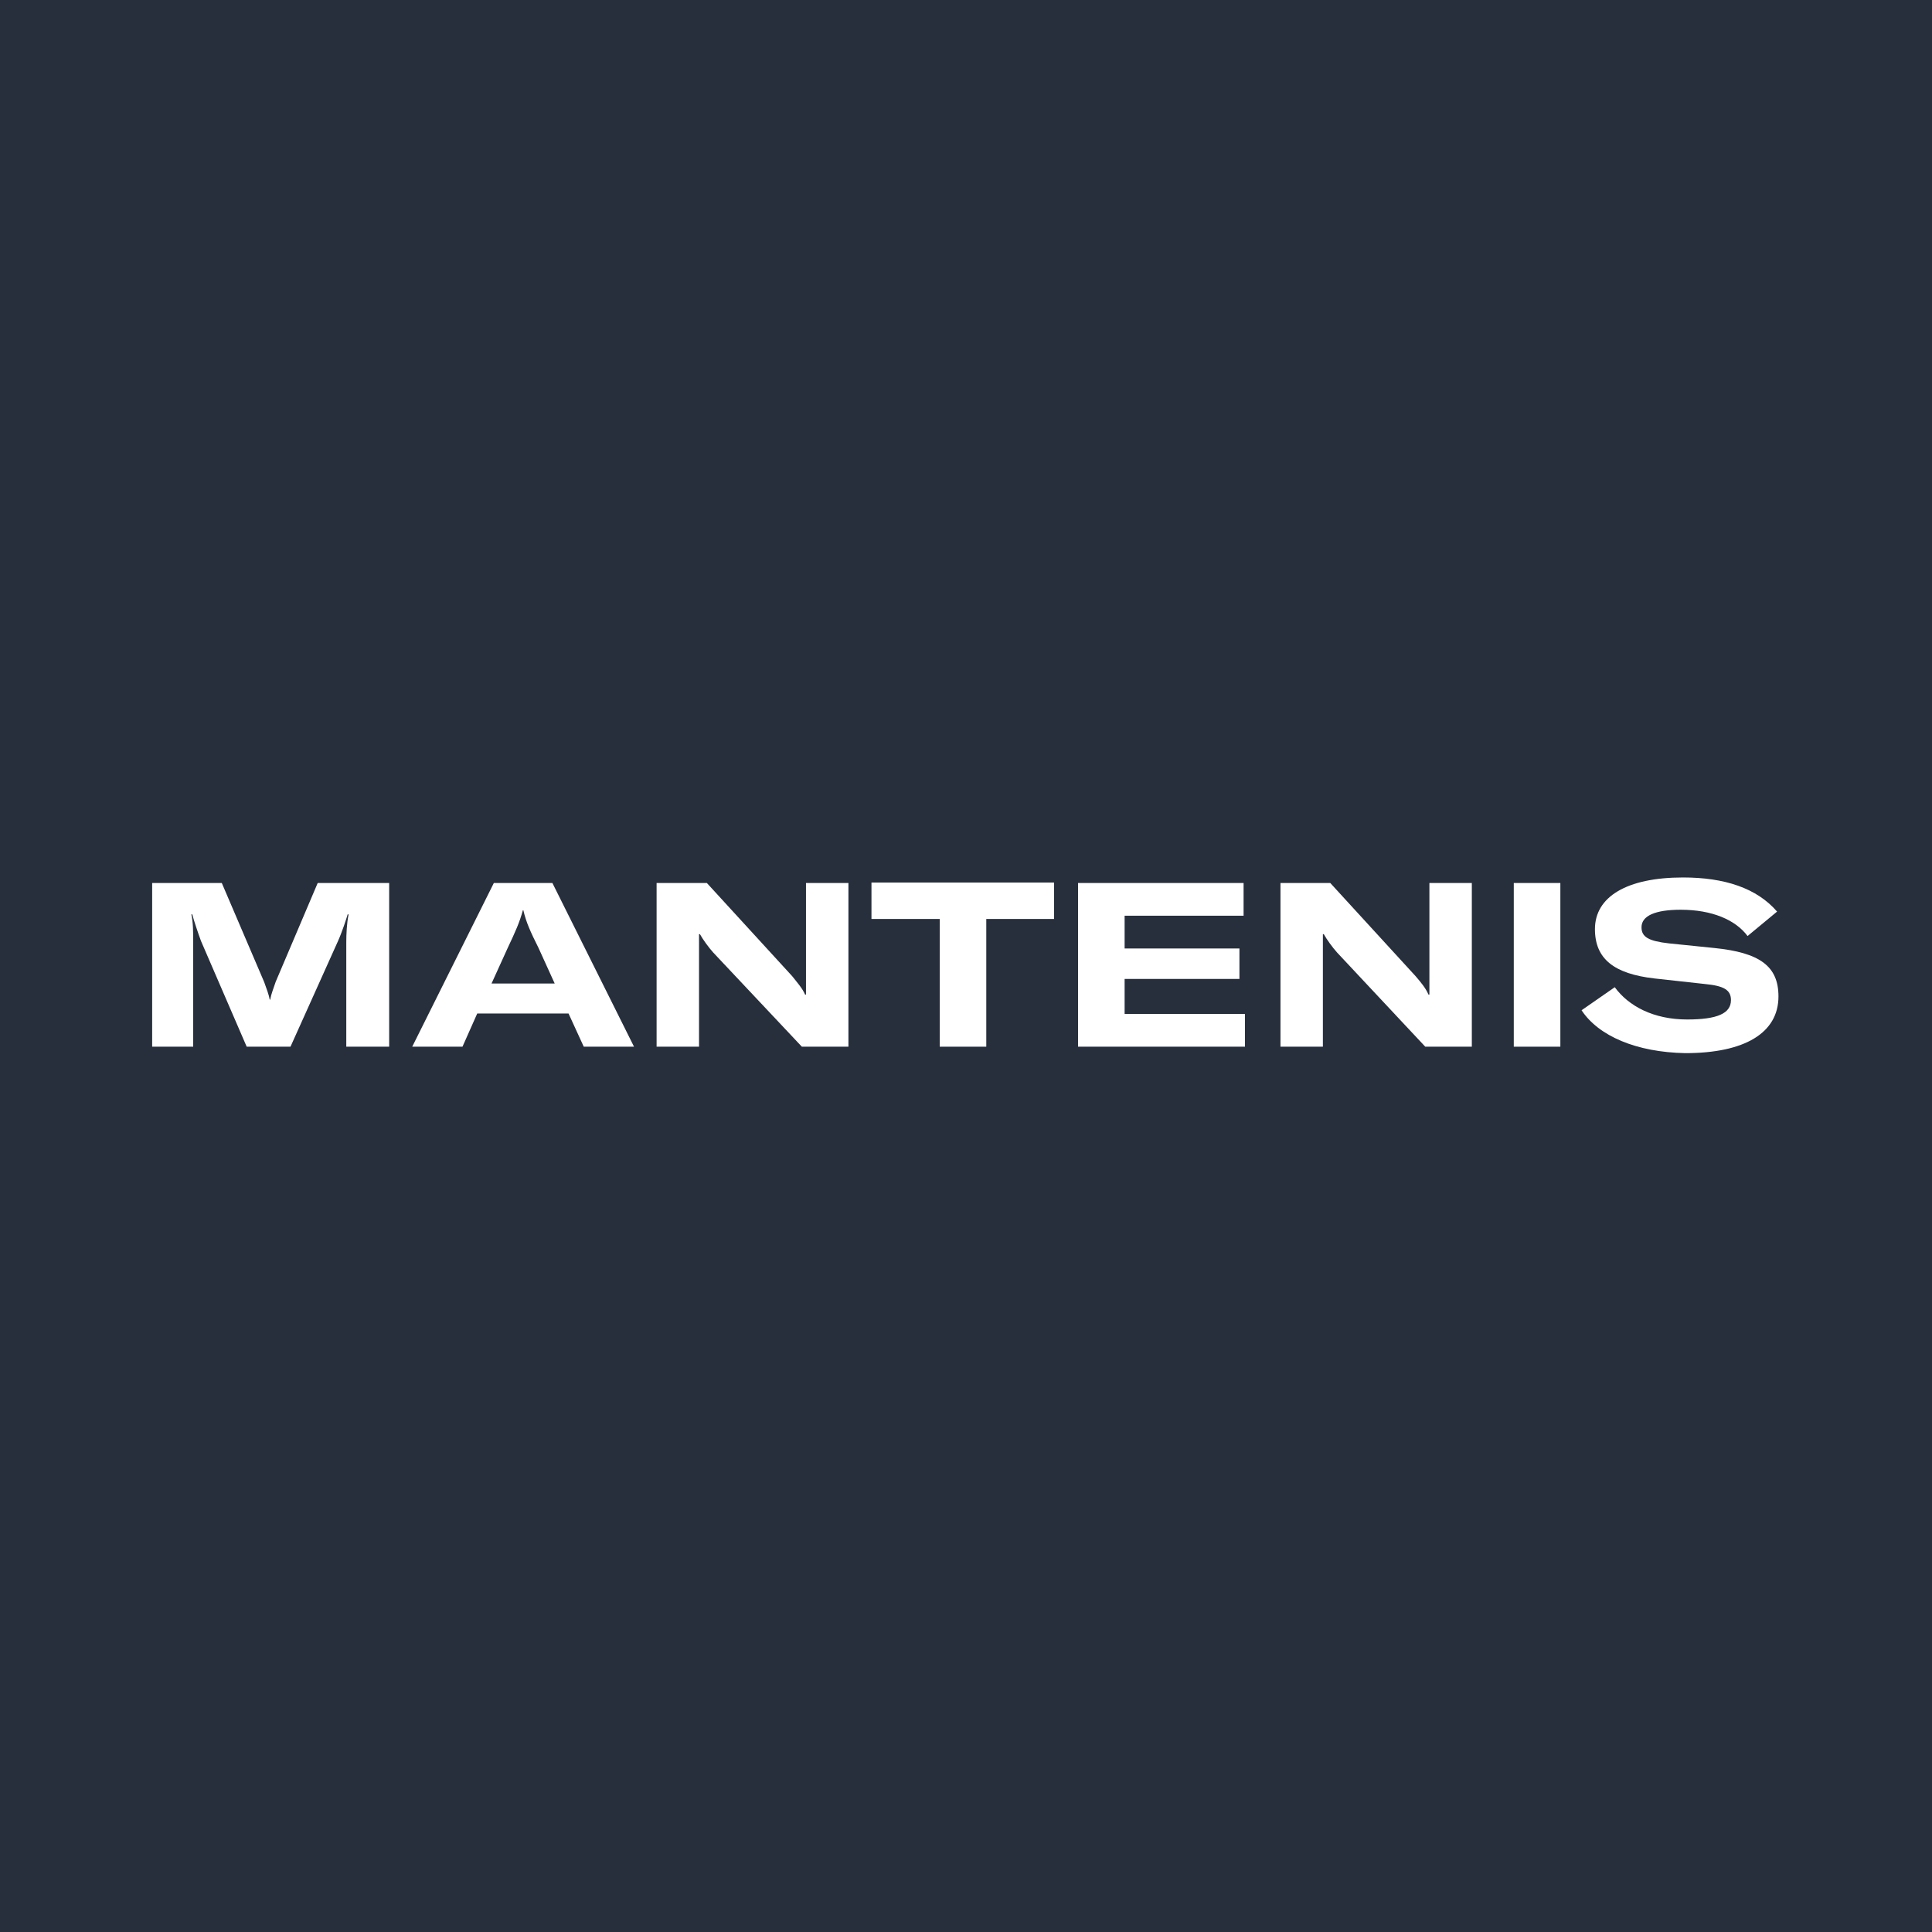 <?xml version="1.0" encoding="utf-8"?>
<!-- Generator: Adobe Illustrator 24.0.2, SVG Export Plug-In . SVG Version: 6.00 Build 0)  -->
<svg version="1.1" id="Layer_1" xmlns="http://www.w3.org/2000/svg" xmlns:xlink="http://www.w3.org/1999/xlink" x="0px" y="0px"
	 viewBox="0 0 419 419" style="enable-background:new 0 0 419 419;" xml:space="preserve">
<style type="text/css">
	.st0{fill:#272F3C;}
	.st1{fill:#FFFFFF;}
</style>
<rect class="st0" width="419" height="419"/>
<g>
	<path class="st1" d="M33,191.5h15.1l9.2,21.5c0.5,1.4,1,2.7,1.2,3.8h0.1c0.2-1.2,0.7-2.4,1.2-3.9l9.1-21.4h15.5V227h-9.3v-22.6
		c0-1.8,0.1-4.1,0.5-6.1h-0.2c-0.3,1-1.2,3.8-2.1,5.8L63,227h-9.5l-9.9-22.9c-0.8-2.2-1.5-4.3-1.9-5.8h-0.2c0.4,1.8,0.4,4,0.4,6.1
		V227H33V191.5z"/>
	<path class="st1" d="M123.3,219.8h-19.8l-3.2,7.2H89.4l17.7-35.5h12.7l17.7,35.5h-10.9L123.3,219.8z M120.3,213.3l-3.5-7.7
		c-1.8-3.6-2.7-5.6-3.3-8.2h-0.1c-0.7,2.6-1.6,4.6-3.3,8.2l-3.5,7.7H120.3z"/>
	<path class="st1" d="M142.5,191.5h10.8l18.5,20.2c1.1,1.4,2.2,2.6,2.8,4h0.2v-5.1v-19.1h9.2V227h-10.1l-19.2-20.4
		c-1-1.1-2.3-2.9-2.9-4h-0.2v5V227h-9.2V191.5z"/>
	<path class="st1" d="M228.7,199.3h-14.8V227h-10.1v-27.7H189v-7.9h39.6V199.3z"/>
	<path class="st1" d="M270,219.9v7.1h-36.2v-35.5h35.9v7.1h-25.8v7.1h24.9v6.6h-24.9v7.6H270z"/>
	<path class="st1" d="M277.7,191.5h10.8l18.5,20.2c1.2,1.4,2.2,2.6,2.8,4h0.2v-5.1v-19.1h9.2V227h-10.1L290,206.6
		c-1-1.1-2.3-2.9-2.9-4h-0.2v5V227h-9.2V191.5z"/>
	<path class="st1" d="M328.3,227v-35.5h10.1V227H328.3z"/>
	<path class="st1" d="M343,219.1l7.2-5c3,4.1,8.4,7,15.7,7c6.5,0,9.5-1.3,9.5-4.2c0-2.2-1.5-3.1-5.7-3.5l-10.9-1.2
		c-8.7-1-12.9-4.2-12.9-10.7c0-7,6.9-11.2,19.1-11.2c9,0,16,2.3,20.4,7.4l-6.4,5.3c-2.6-3.5-7.7-5.7-14.5-5.7
		c-5.5,0-8.5,1.3-8.5,3.8c0,2.1,1.5,3,6,3.5l9.8,1c9.8,1,13.9,3.9,13.9,10.5c0,7.9-7.3,12.3-20.2,12.3
		C354.9,228.2,346.7,224.7,343,219.1z"/>
</g>
</svg>
